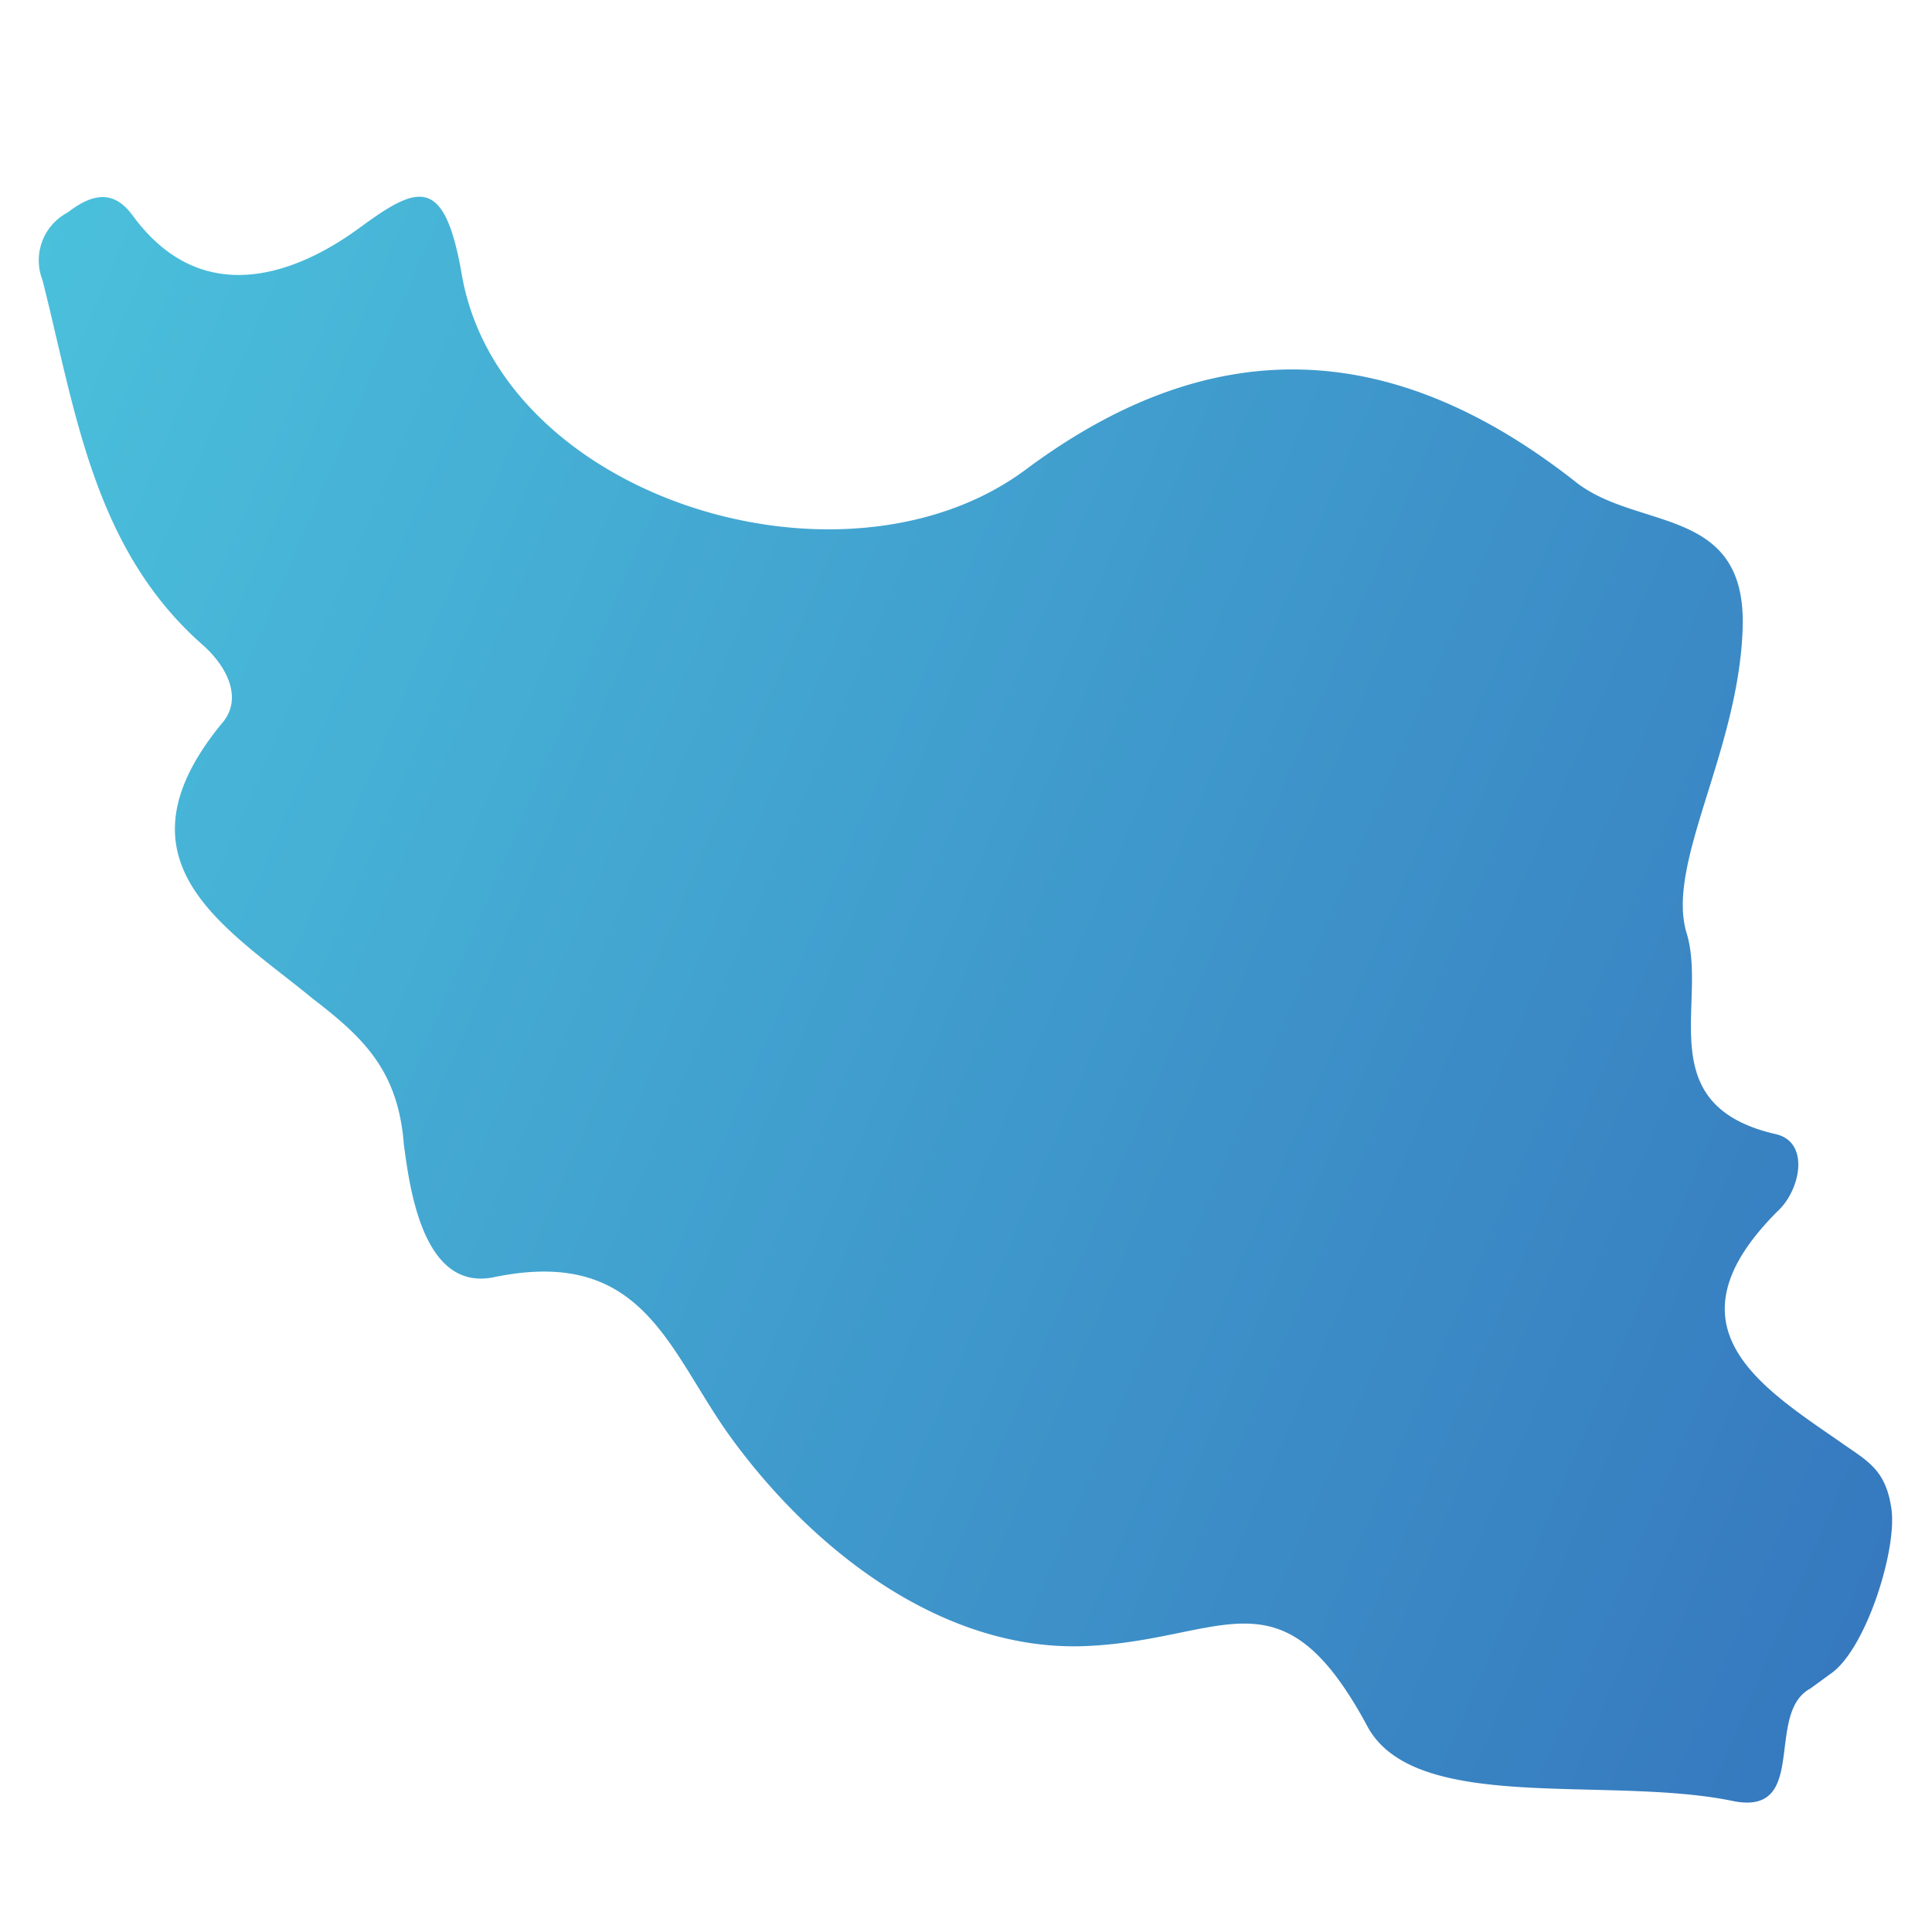 <svg data-name="Capa 1" xmlns="http://www.w3.org/2000/svg" viewBox="0 0 100 100"><defs><linearGradient id="a" x1="-12.09" y1="20.68" x2="133.58" y2="83.01" gradientUnits="userSpaceOnUse"><stop offset="0" stop-color="#4cc6de"/><stop offset="1" stop-color="#3064b6"/></linearGradient></defs><path d="M81.5 24.9c-9.7-7.6-19-7.6-28.4-.6s-27.2 1.5-29.2-10.1c-.9-5.2-2.3-4.6-5.3-2.4s-8 4.4-11.7-.6c-1-1.4-2.1-1.2-3.4-.2a2.8 2.8 0 00-1.3 3.5c1.7 6.7 2.6 13.8 8.2 18.8 1.4 1.2 2.1 2.8 1.2 4-6.1 7.3.1 10.7 4.6 14.4 2.6 2 4.4 3.7 4.7 7.5.3 2.3 1 7.7 4.7 6.9 7.8-1.6 9 3.9 12.3 8.4 4.4 6 11.1 11 18.3 10.7s10.1-4.2 14.6 4.2c2.5 4.5 12.3 2.5 18.8 3.8 4.1.9 1.7-4.5 4.1-5.8l1.1-.8c1.8-1.3 3.4-6.4 3.1-8.5s-1.3-2.5-2.7-3.5c-4.2-2.9-9.1-6-3.2-11.9 1.2-1.1 1.7-3.6-.1-4-6.5-1.5-3.5-6.8-4.6-10.4s2.7-9.4 2.9-15.8-5.5-5-8.7-7.6z" fill="url(#a)"/></svg>